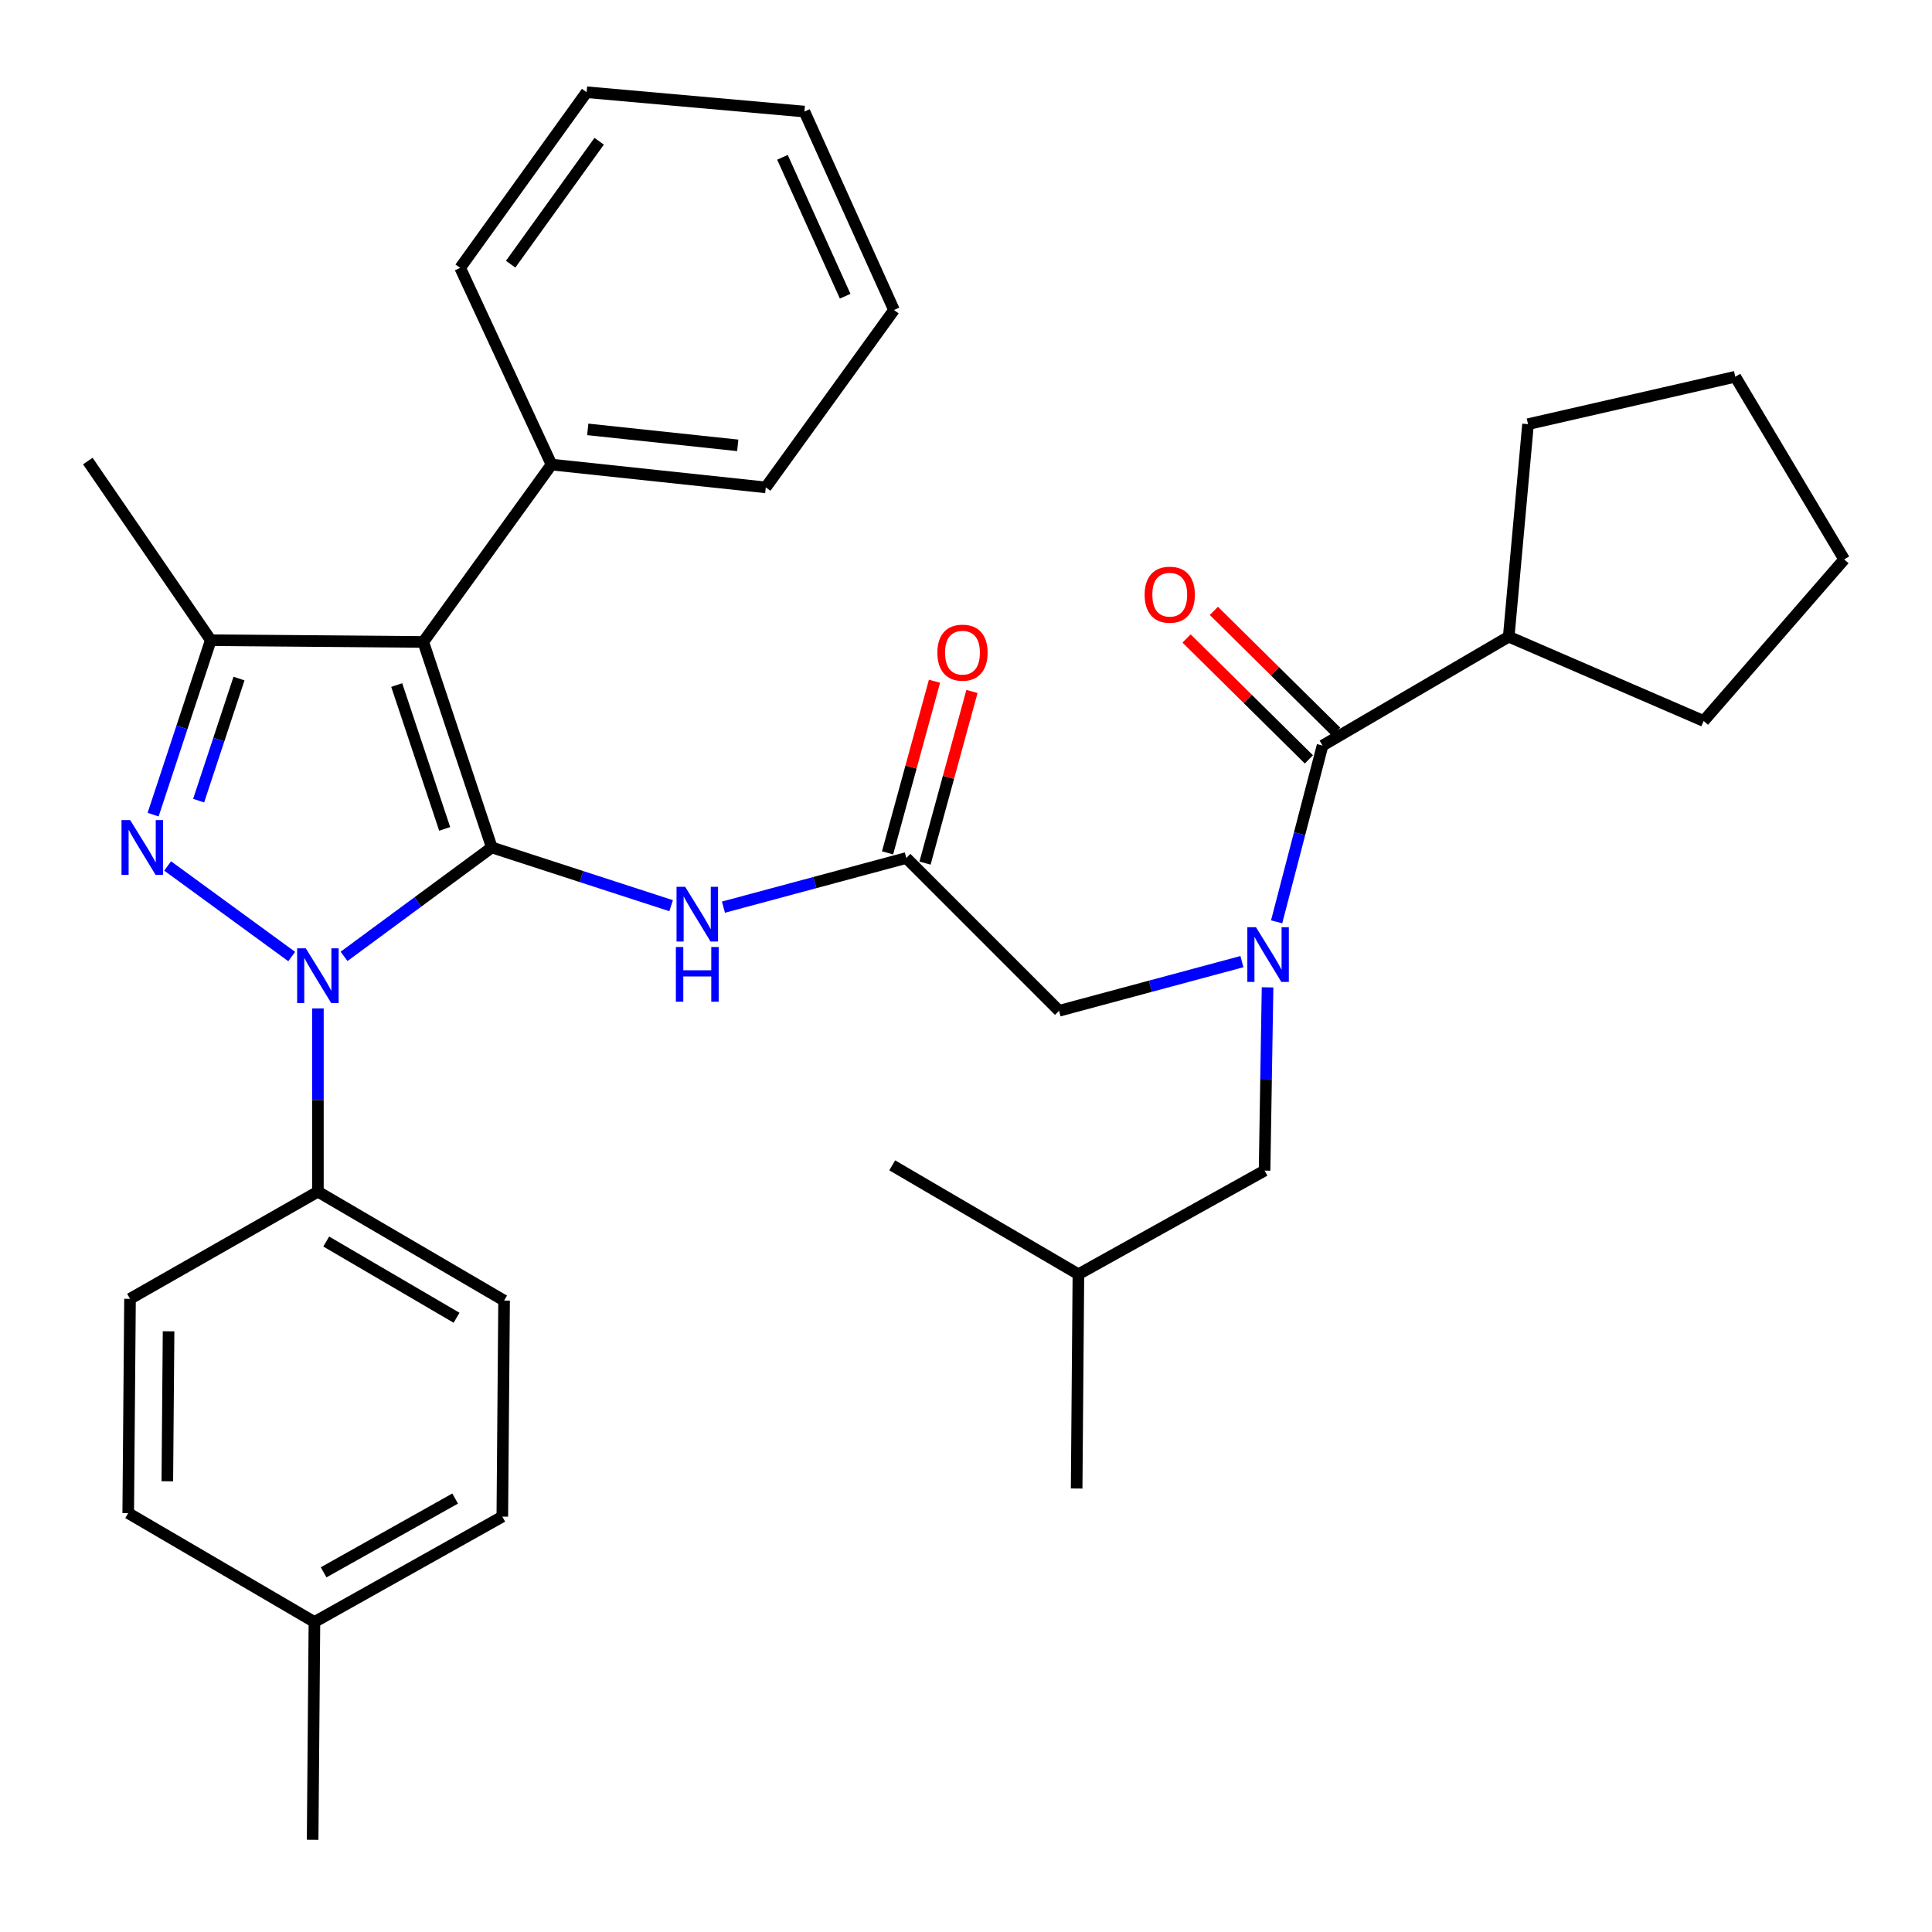 <?xml version='1.0' encoding='iso-8859-1'?>
<svg version='1.1' baseProfile='full'
              xmlns='http://www.w3.org/2000/svg'
                      xmlns:rdkit='http://www.rdkit.org/xml'
                      xmlns:xlink='http://www.w3.org/1999/xlink'
                  xml:space='preserve'
width='1000px' height='1000px' viewBox='0 0 1000 1000'>
<!-- END OF HEADER -->
<rect style='opacity:1.0;fill:#FFFFFF;stroke:none' width='1000' height='1000' x='0' y='0'> </rect>
<path class='bond-0' d='M 469.094,444.095 L 421.773,456.817' style='fill:none;fill-rule:evenodd;stroke:#000000;stroke-width:6px;stroke-linecap:butt;stroke-linejoin:miter;stroke-opacity:1' />
<path class='bond-0' d='M 421.773,456.817 L 374.453,469.54' style='fill:none;fill-rule:evenodd;stroke:#0000FF;stroke-width:6px;stroke-linecap:butt;stroke-linejoin:miter;stroke-opacity:1' />
<path class='bond-1' d='M 478.787,446.745 L 490.935,402.323' style='fill:none;fill-rule:evenodd;stroke:#000000;stroke-width:6px;stroke-linecap:butt;stroke-linejoin:miter;stroke-opacity:1' />
<path class='bond-1' d='M 490.935,402.323 L 503.083,357.9' style='fill:none;fill-rule:evenodd;stroke:#FF0000;stroke-width:6px;stroke-linecap:butt;stroke-linejoin:miter;stroke-opacity:1' />
<path class='bond-1' d='M 459.401,441.444 L 471.549,397.021' style='fill:none;fill-rule:evenodd;stroke:#000000;stroke-width:6px;stroke-linecap:butt;stroke-linejoin:miter;stroke-opacity:1' />
<path class='bond-1' d='M 471.549,397.021 L 483.697,352.599' style='fill:none;fill-rule:evenodd;stroke:#FF0000;stroke-width:6px;stroke-linecap:butt;stroke-linejoin:miter;stroke-opacity:1' />
<path class='bond-2' d='M 469.094,444.095 L 548.179,523.179' style='fill:none;fill-rule:evenodd;stroke:#000000;stroke-width:6px;stroke-linecap:butt;stroke-linejoin:miter;stroke-opacity:1' />
<path class='bond-3' d='M 548.179,523.179 L 595.5,510.457' style='fill:none;fill-rule:evenodd;stroke:#000000;stroke-width:6px;stroke-linecap:butt;stroke-linejoin:miter;stroke-opacity:1' />
<path class='bond-3' d='M 595.5,510.457 L 642.82,497.734' style='fill:none;fill-rule:evenodd;stroke:#0000FF;stroke-width:6px;stroke-linecap:butt;stroke-linejoin:miter;stroke-opacity:1' />
<path class='bond-4' d='M 347.376,468.784 L 300.963,453.709' style='fill:none;fill-rule:evenodd;stroke:#0000FF;stroke-width:6px;stroke-linecap:butt;stroke-linejoin:miter;stroke-opacity:1' />
<path class='bond-4' d='M 300.963,453.709 L 254.55,438.635' style='fill:none;fill-rule:evenodd;stroke:#000000;stroke-width:6px;stroke-linecap:butt;stroke-linejoin:miter;stroke-opacity:1' />
<path class='bond-5' d='M 660.778,477.139 L 672.66,431.525' style='fill:none;fill-rule:evenodd;stroke:#0000FF;stroke-width:6px;stroke-linecap:butt;stroke-linejoin:miter;stroke-opacity:1' />
<path class='bond-5' d='M 672.66,431.525 L 684.543,385.911' style='fill:none;fill-rule:evenodd;stroke:#000000;stroke-width:6px;stroke-linecap:butt;stroke-linejoin:miter;stroke-opacity:1' />
<path class='bond-6' d='M 656.085,511.049 L 655.313,558.477' style='fill:none;fill-rule:evenodd;stroke:#0000FF;stroke-width:6px;stroke-linecap:butt;stroke-linejoin:miter;stroke-opacity:1' />
<path class='bond-6' d='M 655.313,558.477 L 654.541,605.904' style='fill:none;fill-rule:evenodd;stroke:#000000;stroke-width:6px;stroke-linecap:butt;stroke-linejoin:miter;stroke-opacity:1' />
<path class='bond-7' d='M 164.545,521.957 L 164.545,569.385' style='fill:none;fill-rule:evenodd;stroke:#0000FF;stroke-width:6px;stroke-linecap:butt;stroke-linejoin:miter;stroke-opacity:1' />
<path class='bond-7' d='M 164.545,569.385 L 164.545,616.813' style='fill:none;fill-rule:evenodd;stroke:#000000;stroke-width:6px;stroke-linecap:butt;stroke-linejoin:miter;stroke-opacity:1' />
<path class='bond-8' d='M 178.081,495.021 L 216.315,466.828' style='fill:none;fill-rule:evenodd;stroke:#0000FF;stroke-width:6px;stroke-linecap:butt;stroke-linejoin:miter;stroke-opacity:1' />
<path class='bond-8' d='M 216.315,466.828 L 254.55,438.635' style='fill:none;fill-rule:evenodd;stroke:#000000;stroke-width:6px;stroke-linecap:butt;stroke-linejoin:miter;stroke-opacity:1' />
<path class='bond-9' d='M 150.991,495.107 L 86.77,448.223' style='fill:none;fill-rule:evenodd;stroke:#0000FF;stroke-width:6px;stroke-linecap:butt;stroke-linejoin:miter;stroke-opacity:1' />
<path class='bond-10' d='M 254.55,438.635 L 219.088,332.273' style='fill:none;fill-rule:evenodd;stroke:#000000;stroke-width:6px;stroke-linecap:butt;stroke-linejoin:miter;stroke-opacity:1' />
<path class='bond-10' d='M 230.165,429.037 L 205.342,354.584' style='fill:none;fill-rule:evenodd;stroke:#000000;stroke-width:6px;stroke-linecap:butt;stroke-linejoin:miter;stroke-opacity:1' />
<path class='bond-11' d='M 219.088,332.273 L 285.456,240.459' style='fill:none;fill-rule:evenodd;stroke:#000000;stroke-width:6px;stroke-linecap:butt;stroke-linejoin:miter;stroke-opacity:1' />
<path class='bond-12' d='M 219.088,332.273 L 109.098,331.368' style='fill:none;fill-rule:evenodd;stroke:#000000;stroke-width:6px;stroke-linecap:butt;stroke-linejoin:miter;stroke-opacity:1' />
<path class='bond-13' d='M 109.098,331.368 L 45.455,238.639' style='fill:none;fill-rule:evenodd;stroke:#000000;stroke-width:6px;stroke-linecap:butt;stroke-linejoin:miter;stroke-opacity:1' />
<path class='bond-14' d='M 109.098,331.368 L 94.174,376.509' style='fill:none;fill-rule:evenodd;stroke:#000000;stroke-width:6px;stroke-linecap:butt;stroke-linejoin:miter;stroke-opacity:1' />
<path class='bond-14' d='M 94.174,376.509 L 79.251,421.65' style='fill:none;fill-rule:evenodd;stroke:#0000FF;stroke-width:6px;stroke-linecap:butt;stroke-linejoin:miter;stroke-opacity:1' />
<path class='bond-14' d='M 123.703,351.219 L 113.256,382.818' style='fill:none;fill-rule:evenodd;stroke:#000000;stroke-width:6px;stroke-linecap:butt;stroke-linejoin:miter;stroke-opacity:1' />
<path class='bond-14' d='M 113.256,382.818 L 102.81,414.416' style='fill:none;fill-rule:evenodd;stroke:#0000FF;stroke-width:6px;stroke-linecap:butt;stroke-linejoin:miter;stroke-opacity:1' />
<path class='bond-15' d='M 780.912,329.548 L 790.905,219.546' style='fill:none;fill-rule:evenodd;stroke:#000000;stroke-width:6px;stroke-linecap:butt;stroke-linejoin:miter;stroke-opacity:1' />
<path class='bond-16' d='M 780.912,329.548 L 881.814,373.183' style='fill:none;fill-rule:evenodd;stroke:#000000;stroke-width:6px;stroke-linecap:butt;stroke-linejoin:miter;stroke-opacity:1' />
<path class='bond-17' d='M 780.912,329.548 L 684.543,385.911' style='fill:none;fill-rule:evenodd;stroke:#000000;stroke-width:6px;stroke-linecap:butt;stroke-linejoin:miter;stroke-opacity:1' />
<path class='bond-18' d='M 691.607,378.765 L 659.955,347.475' style='fill:none;fill-rule:evenodd;stroke:#000000;stroke-width:6px;stroke-linecap:butt;stroke-linejoin:miter;stroke-opacity:1' />
<path class='bond-18' d='M 659.955,347.475 L 628.302,316.184' style='fill:none;fill-rule:evenodd;stroke:#FF0000;stroke-width:6px;stroke-linecap:butt;stroke-linejoin:miter;stroke-opacity:1' />
<path class='bond-18' d='M 677.478,393.058 L 645.826,361.767' style='fill:none;fill-rule:evenodd;stroke:#000000;stroke-width:6px;stroke-linecap:butt;stroke-linejoin:miter;stroke-opacity:1' />
<path class='bond-18' d='M 645.826,361.767 L 614.173,330.477' style='fill:none;fill-rule:evenodd;stroke:#FF0000;stroke-width:6px;stroke-linecap:butt;stroke-linejoin:miter;stroke-opacity:1' />
<path class='bond-19' d='M 790.905,219.546 L 898.182,195.005' style='fill:none;fill-rule:evenodd;stroke:#000000;stroke-width:6px;stroke-linecap:butt;stroke-linejoin:miter;stroke-opacity:1' />
<path class='bond-20' d='M 881.814,373.183 L 954.545,289.542' style='fill:none;fill-rule:evenodd;stroke:#000000;stroke-width:6px;stroke-linecap:butt;stroke-linejoin:miter;stroke-opacity:1' />
<path class='bond-21' d='M 898.182,195.005 L 954.545,289.542' style='fill:none;fill-rule:evenodd;stroke:#000000;stroke-width:6px;stroke-linecap:butt;stroke-linejoin:miter;stroke-opacity:1' />
<path class='bond-22' d='M 654.541,605.904 L 558.183,659.543' style='fill:none;fill-rule:evenodd;stroke:#000000;stroke-width:6px;stroke-linecap:butt;stroke-linejoin:miter;stroke-opacity:1' />
<path class='bond-23' d='M 285.456,240.459 L 396.362,252.272' style='fill:none;fill-rule:evenodd;stroke:#000000;stroke-width:6px;stroke-linecap:butt;stroke-linejoin:miter;stroke-opacity:1' />
<path class='bond-23' d='M 304.22,222.246 L 381.855,230.515' style='fill:none;fill-rule:evenodd;stroke:#000000;stroke-width:6px;stroke-linecap:butt;stroke-linejoin:miter;stroke-opacity:1' />
<path class='bond-24' d='M 285.456,240.459 L 238.181,138.641' style='fill:none;fill-rule:evenodd;stroke:#000000;stroke-width:6px;stroke-linecap:butt;stroke-linejoin:miter;stroke-opacity:1' />
<path class='bond-25' d='M 396.362,252.272 L 462.73,160.459' style='fill:none;fill-rule:evenodd;stroke:#000000;stroke-width:6px;stroke-linecap:butt;stroke-linejoin:miter;stroke-opacity:1' />
<path class='bond-26' d='M 462.73,160.459 L 416.36,57.748' style='fill:none;fill-rule:evenodd;stroke:#000000;stroke-width:6px;stroke-linecap:butt;stroke-linejoin:miter;stroke-opacity:1' />
<path class='bond-26' d='M 437.457,153.322 L 404.998,81.424' style='fill:none;fill-rule:evenodd;stroke:#000000;stroke-width:6px;stroke-linecap:butt;stroke-linejoin:miter;stroke-opacity:1' />
<path class='bond-27' d='M 416.36,57.748 L 303.633,47.732' style='fill:none;fill-rule:evenodd;stroke:#000000;stroke-width:6px;stroke-linecap:butt;stroke-linejoin:miter;stroke-opacity:1' />
<path class='bond-28' d='M 303.633,47.732 L 238.181,138.641' style='fill:none;fill-rule:evenodd;stroke:#000000;stroke-width:6px;stroke-linecap:butt;stroke-linejoin:miter;stroke-opacity:1' />
<path class='bond-28' d='M 310.126,73.112 L 264.309,136.748' style='fill:none;fill-rule:evenodd;stroke:#000000;stroke-width:6px;stroke-linecap:butt;stroke-linejoin:miter;stroke-opacity:1' />
<path class='bond-29' d='M 558.183,659.543 L 461.814,603.18' style='fill:none;fill-rule:evenodd;stroke:#000000;stroke-width:6px;stroke-linecap:butt;stroke-linejoin:miter;stroke-opacity:1' />
<path class='bond-30' d='M 558.183,659.543 L 557.268,770.45' style='fill:none;fill-rule:evenodd;stroke:#000000;stroke-width:6px;stroke-linecap:butt;stroke-linejoin:miter;stroke-opacity:1' />
<path class='bond-31' d='M 164.545,616.813 L 260.914,673.176' style='fill:none;fill-rule:evenodd;stroke:#000000;stroke-width:6px;stroke-linecap:butt;stroke-linejoin:miter;stroke-opacity:1' />
<path class='bond-31' d='M 168.854,642.616 L 236.312,682.07' style='fill:none;fill-rule:evenodd;stroke:#000000;stroke-width:6px;stroke-linecap:butt;stroke-linejoin:miter;stroke-opacity:1' />
<path class='bond-32' d='M 164.545,616.813 L 67.294,672.272' style='fill:none;fill-rule:evenodd;stroke:#000000;stroke-width:6px;stroke-linecap:butt;stroke-linejoin:miter;stroke-opacity:1' />
<path class='bond-33' d='M 162.748,839.541 L 259.999,784.998' style='fill:none;fill-rule:evenodd;stroke:#000000;stroke-width:6px;stroke-linecap:butt;stroke-linejoin:miter;stroke-opacity:1' />
<path class='bond-33' d='M 167.504,813.831 L 235.58,775.65' style='fill:none;fill-rule:evenodd;stroke:#000000;stroke-width:6px;stroke-linecap:butt;stroke-linejoin:miter;stroke-opacity:1' />
<path class='bond-34' d='M 162.748,839.541 L 161.821,952.268' style='fill:none;fill-rule:evenodd;stroke:#000000;stroke-width:6px;stroke-linecap:butt;stroke-linejoin:miter;stroke-opacity:1' />
<path class='bond-35' d='M 162.748,839.541 L 66.367,783.178' style='fill:none;fill-rule:evenodd;stroke:#000000;stroke-width:6px;stroke-linecap:butt;stroke-linejoin:miter;stroke-opacity:1' />
<path class='bond-36' d='M 260.914,673.176 L 259.999,784.998' style='fill:none;fill-rule:evenodd;stroke:#000000;stroke-width:6px;stroke-linecap:butt;stroke-linejoin:miter;stroke-opacity:1' />
<path class='bond-37' d='M 67.294,672.272 L 66.367,783.178' style='fill:none;fill-rule:evenodd;stroke:#000000;stroke-width:6px;stroke-linecap:butt;stroke-linejoin:miter;stroke-opacity:1' />
<path class='bond-37' d='M 87.252,689.076 L 86.604,766.71' style='fill:none;fill-rule:evenodd;stroke:#000000;stroke-width:6px;stroke-linecap:butt;stroke-linejoin:miter;stroke-opacity:1' />
<path  class='atom-1' d='M 485.18 337.813
Q 485.18 331.013, 488.54 327.213
Q 491.9 323.413, 498.18 323.413
Q 504.46 323.413, 507.82 327.213
Q 511.18 331.013, 511.18 337.813
Q 511.18 344.693, 507.78 348.613
Q 504.38 352.493, 498.18 352.493
Q 491.94 352.493, 488.54 348.613
Q 485.18 344.733, 485.18 337.813
M 498.18 349.293
Q 502.5 349.293, 504.82 346.413
Q 507.18 343.493, 507.18 337.813
Q 507.18 332.253, 504.82 329.453
Q 502.5 326.613, 498.18 326.613
Q 493.86 326.613, 491.5 329.413
Q 489.18 332.213, 489.18 337.813
Q 489.18 343.533, 491.5 346.413
Q 493.86 349.293, 498.18 349.293
' fill='#FF0000'/>
<path  class='atom-3' d='M 354.652 459.021
L 363.932 474.021
Q 364.852 475.501, 366.332 478.181
Q 367.812 480.861, 367.892 481.021
L 367.892 459.021
L 371.652 459.021
L 371.652 487.341
L 367.772 487.341
L 357.812 470.941
Q 356.652 469.021, 355.412 466.821
Q 354.212 464.621, 353.852 463.941
L 353.852 487.341
L 350.172 487.341
L 350.172 459.021
L 354.652 459.021
' fill='#0000FF'/>
<path  class='atom-3' d='M 349.832 490.173
L 353.672 490.173
L 353.672 502.213
L 368.152 502.213
L 368.152 490.173
L 371.992 490.173
L 371.992 518.493
L 368.152 518.493
L 368.152 505.413
L 353.672 505.413
L 353.672 518.493
L 349.832 518.493
L 349.832 490.173
' fill='#0000FF'/>
<path  class='atom-4' d='M 650.101 479.933
L 659.381 494.933
Q 660.301 496.413, 661.781 499.093
Q 663.261 501.773, 663.341 501.933
L 663.341 479.933
L 667.101 479.933
L 667.101 508.253
L 663.221 508.253
L 653.261 491.853
Q 652.101 489.933, 650.861 487.733
Q 649.661 485.533, 649.301 484.853
L 649.301 508.253
L 645.621 508.253
L 645.621 479.933
L 650.101 479.933
' fill='#0000FF'/>
<path  class='atom-5' d='M 158.285 490.842
L 167.565 505.842
Q 168.485 507.322, 169.965 510.002
Q 171.445 512.682, 171.525 512.842
L 171.525 490.842
L 175.285 490.842
L 175.285 519.162
L 171.405 519.162
L 161.445 502.762
Q 160.285 500.842, 159.045 498.642
Q 157.845 496.442, 157.485 495.762
L 157.485 519.162
L 153.805 519.162
L 153.805 490.842
L 158.285 490.842
' fill='#0000FF'/>
<path  class='atom-9' d='M 67.376 424.475
L 76.656 439.475
Q 77.576 440.955, 79.056 443.635
Q 80.536 446.315, 80.616 446.475
L 80.616 424.475
L 84.376 424.475
L 84.376 452.795
L 80.496 452.795
L 70.536 436.395
Q 69.376 434.475, 68.136 432.275
Q 66.936 430.075, 66.576 429.395
L 66.576 452.795
L 62.896 452.795
L 62.896 424.475
L 67.376 424.475
' fill='#0000FF'/>
<path  class='atom-12' d='M 592.458 307.811
Q 592.458 301.011, 595.818 297.211
Q 599.178 293.411, 605.458 293.411
Q 611.738 293.411, 615.098 297.211
Q 618.458 301.011, 618.458 307.811
Q 618.458 314.691, 615.058 318.611
Q 611.658 322.491, 605.458 322.491
Q 599.218 322.491, 595.818 318.611
Q 592.458 314.731, 592.458 307.811
M 605.458 319.291
Q 609.778 319.291, 612.098 316.411
Q 614.458 313.491, 614.458 307.811
Q 614.458 302.251, 612.098 299.451
Q 609.778 296.611, 605.458 296.611
Q 601.138 296.611, 598.778 299.411
Q 596.458 302.211, 596.458 307.811
Q 596.458 313.531, 598.778 316.411
Q 601.138 319.291, 605.458 319.291
' fill='#FF0000'/>
</svg>
